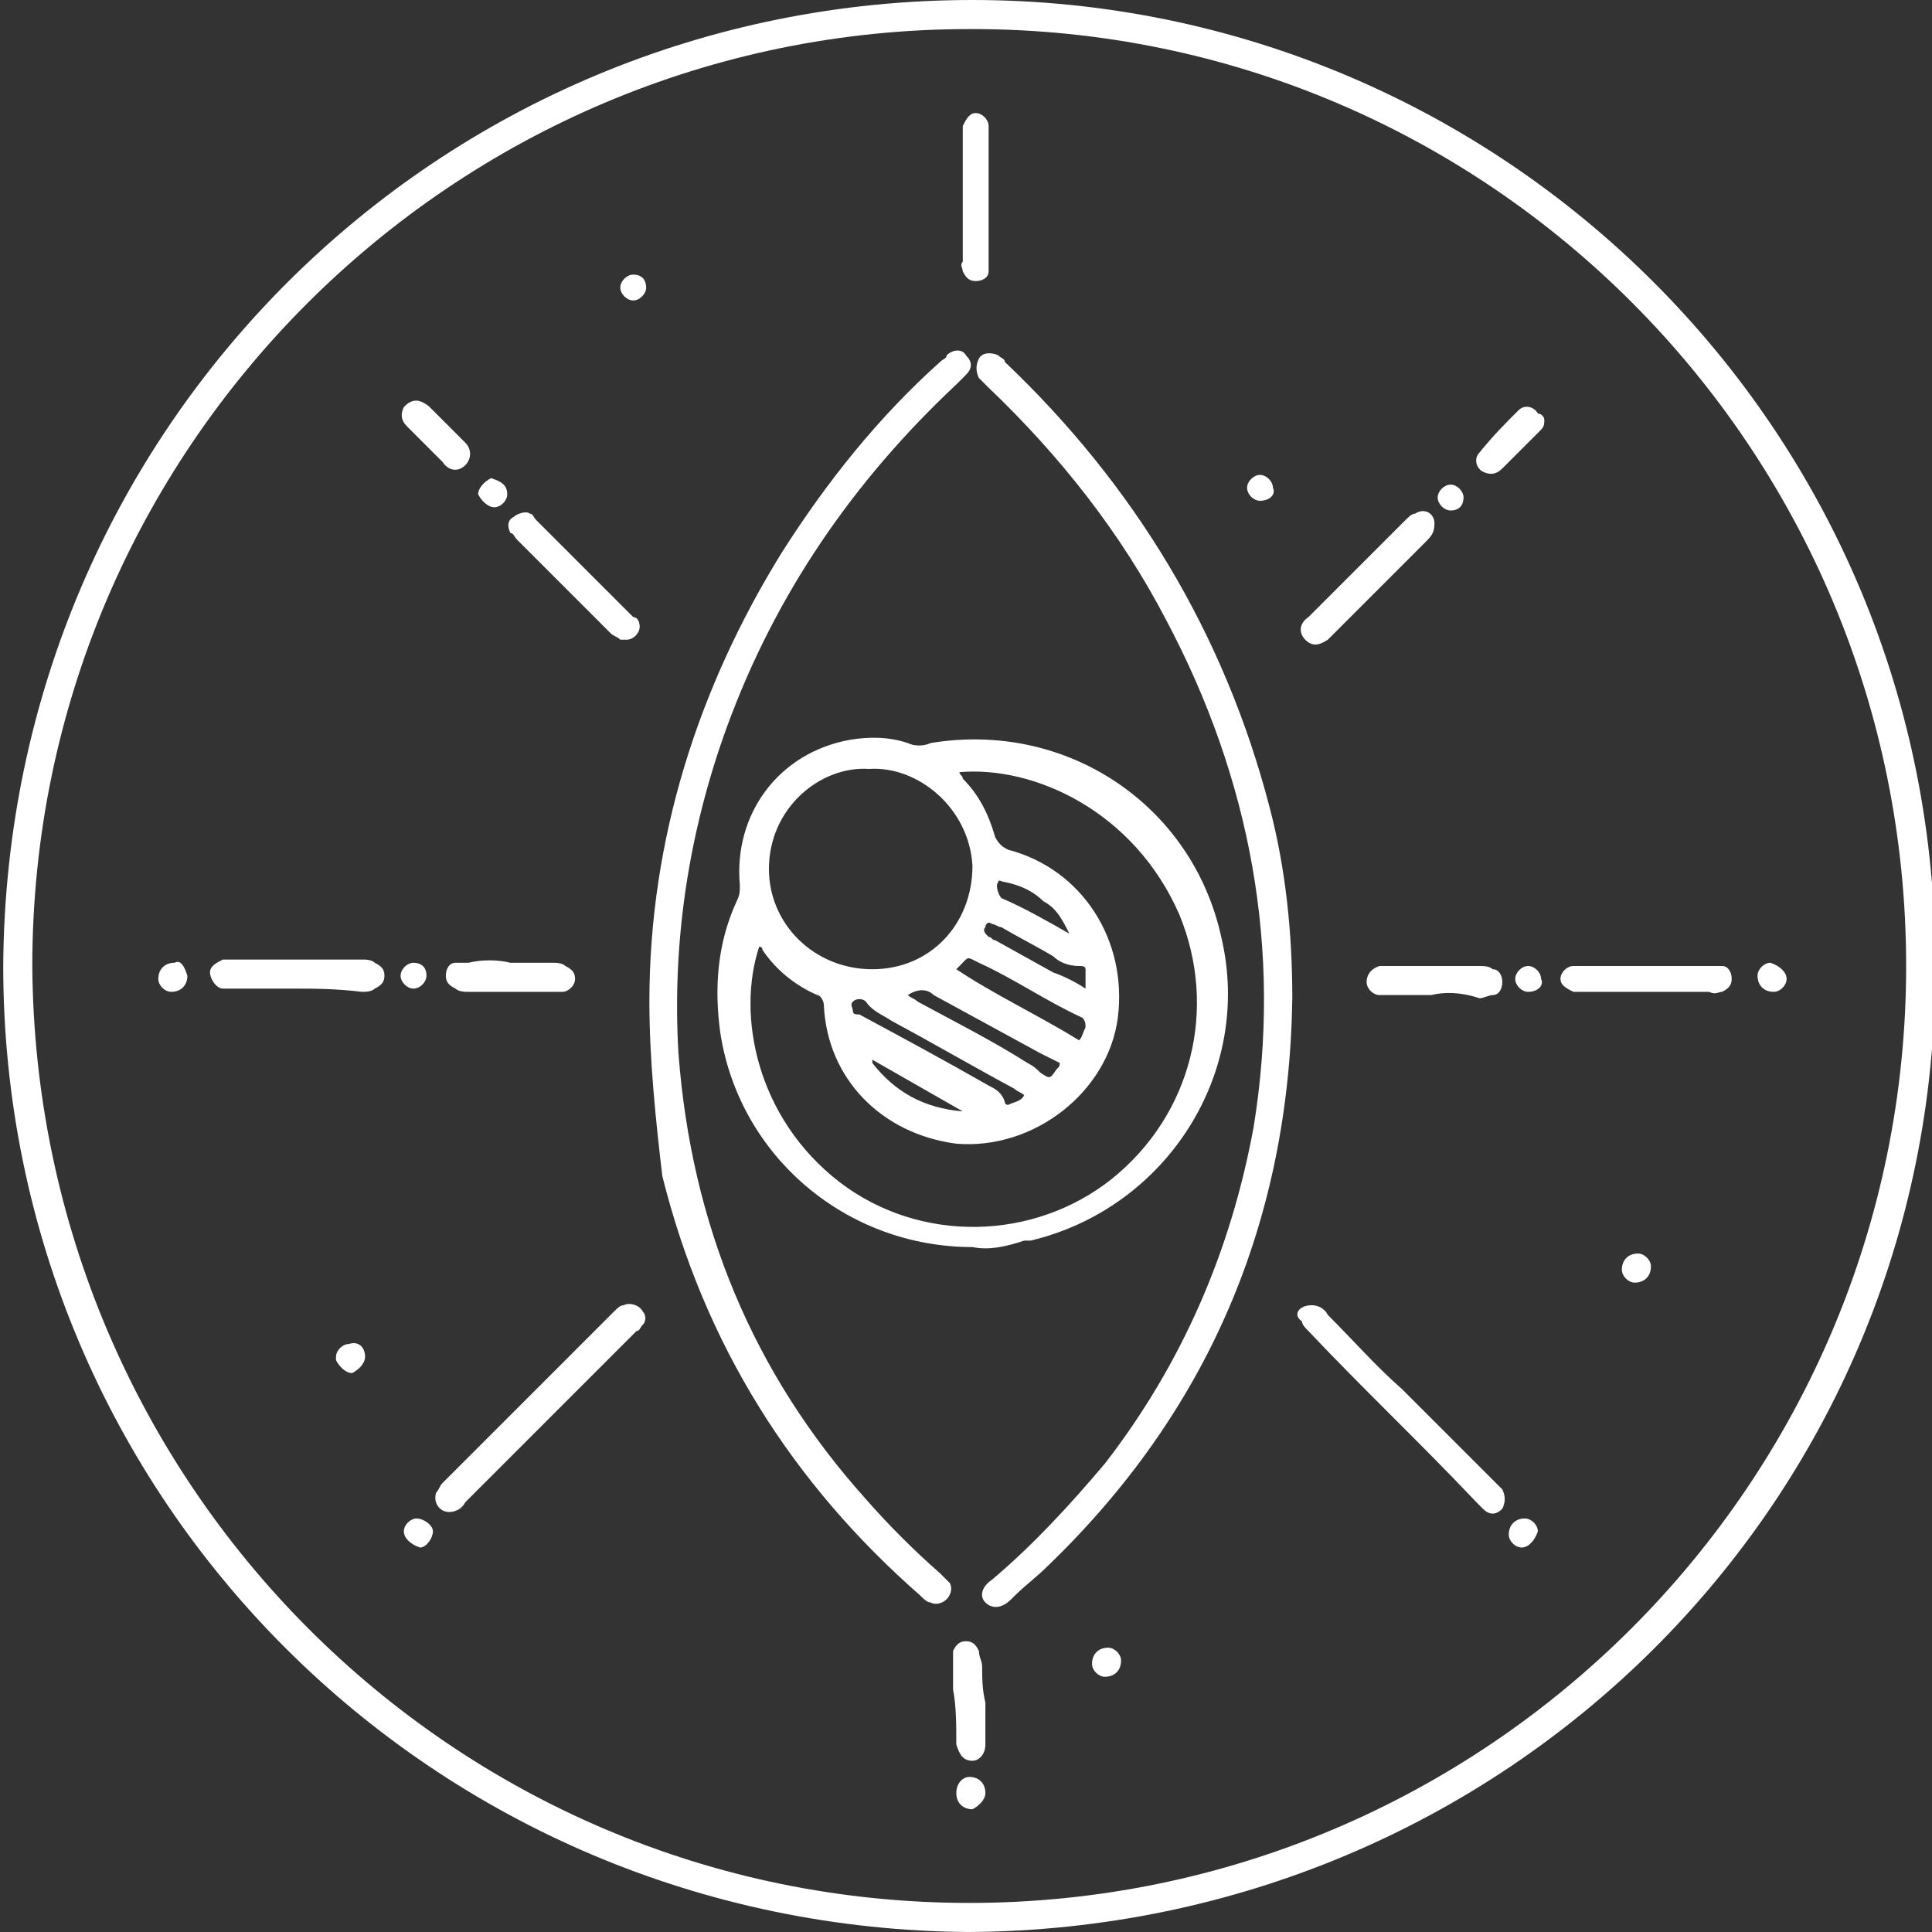 <?xml version="1.0" encoding="utf-8"?>
<!-- Generator: Adobe Illustrator 27.2.0, SVG Export Plug-In . SVG Version: 6.00 Build 0)  -->
<svg version="1.1" id="Calque_1" xmlns="http://www.w3.org/2000/svg" xmlns:xlink="http://www.w3.org/1999/xlink" x="0px" y="0px"
	 viewBox="0 0 59.8 59.8" style="enable-background:new 0 0 59.8 59.8;" xml:space="preserve">
<rect x="0" y="0" width="59.8" height="59.8" fill="#333333" stroke="none"/>
<style type="text/css">
	.st0{fill:#FFFFFF;}
</style>
<path class="st0" d="M30,59.8C13.4,59.7,0.1,46.4,0.1,29.9C0.2,13.2,13.6,0,30.1,0C46.5,0,60,13.3,59.9,30
	C59.9,46.5,46.6,59.7,30,59.8z M30,58.9c16,0,29-13,29-29c0-16-12.9-29-28.9-29c0,0,0,0-0.1,0c-16,0-29,13-29,29
	C1.1,45.9,14,58.9,30,58.9z"/>
<path class="st0" d="M30.1,38.6c-3.9,0-7.2-2.8-7.8-6.6c-0.2-1.4-0.1-2.8,0.5-4.1c0.1-0.2,0.1-0.3,0.1-0.5c-0.2-2.2,1.2-4.1,3.4-4.5
	c0.6-0.1,1.2-0.1,1.8,0.1c0.2,0.1,0.5,0.1,0.7,0c4.2-0.7,8.1,1.9,9,6c1,4.2-1.7,8.4-5.9,9.4c-0.1,0-0.1,0-0.2,0
	C31.1,38.6,30.6,38.7,30.1,38.6z M29.7,23.9c0,0.1,0.1,0.1,0.1,0.2c0.5,0.5,0.8,1.1,1,1.8c0.1,0.2,0.2,0.3,0.4,0.4
	c2.3,0.6,3.7,2.8,3.4,5.2c-0.3,2.3-2.6,4.1-5,3.9c-2.3-0.3-4-2-4.1-4.3c0-0.1-0.1-0.3-0.2-0.3c-0.7-0.3-1.3-0.8-1.7-1.4
	c0-0.1-0.1-0.1-0.1-0.1c-0.7,2.1-0.1,5.3,2.5,7.3c2.5,1.9,6,1.8,8.4-0.1c2.5-2,3.3-5.3,2.1-8.2C35.1,25.1,32,23.7,29.7,23.9
	L29.7,23.9z M26.9,23.8c-1.5-0.1-3.1,1.2-3.1,3.1c0,1.7,1.4,3.1,3.2,3.1s3.1-1.4,3.1-3.2C30,25,28.4,23.7,26.9,23.8z M28.1,30.8
	c0.1,0.1,0.2,0.1,0.3,0.2c1.1,0.6,2.3,1.2,3.4,1.9c0.2,0.1,0.3,0.2,0.4,0.3c0.3,0.2,0.3,0.2,0.5-0.1c0.1-0.1,0.1-0.1,0.1-0.2
	c-0.2-0.1-0.4-0.2-0.6-0.3c-1.1-0.6-2.2-1.2-3.3-1.8C28.7,30.6,28.4,30.6,28.1,30.8L28.1,30.8z M33.4,32.2c0.1-0.1,0.1-0.2,0.2-0.4
	c0-0.1,0-0.2-0.1-0.3c-1.1-0.5-2.1-1.2-3.2-1.7c-0.4-0.2-0.3-0.2-0.6,0.1c0,0-0.1,0.1-0.1,0.1C30.8,30.8,32.1,31.4,33.4,32.2z
	 M31.7,33.9c-0.1-0.1-0.2-0.1-0.3-0.2c-1.3-0.7-2.5-1.4-3.8-2.1c-0.3-0.2-0.6-0.3-0.8-0.6c-0.1-0.1-0.3-0.1-0.4,0
	c-0.1,0.1,0,0.2,0,0.3c0,0.1,0.1,0.1,0.2,0.1c1.3,0.7,2.6,1.4,4,2.2c0.2,0.1,0.4,0.2,0.5,0.5c0,0.1,0.1,0.1,0.1,0.1c0,0,0,0,0,0
	C31.4,34.1,31.6,34.1,31.7,33.9L31.7,33.9z M33.6,30.6c0-0.2,0-0.4,0-0.6c0-0.1-0.1-0.1-0.2-0.1c-0.3,0-0.6-0.1-0.8-0.3
	c-0.5-0.3-1.1-0.6-1.6-0.9c-0.1,0-0.2-0.1-0.3-0.1c-0.1-0.1-0.2,0-0.2,0.1c-0.1,0.1,0,0.2,0.1,0.3c0.1,0,0.1,0.1,0.2,0.1l1.8,1
	C32.9,30.2,33.3,30.4,33.6,30.6L33.6,30.6z M33.1,28.9L33.1,28.9c-0.2-0.4-0.4-0.8-0.8-1c-0.3-0.3-0.7-0.5-1.2-0.6
	c-0.1,0-0.2-0.1-0.2,0c-0.1,0.1,0,0.4,0.1,0.5C31.7,28.1,32.4,28.5,33.1,28.9L33.1,28.9z M29.8,34.4L29.8,34.4l-2.8-1.6l0,0.1
	C27.7,33.8,28.6,34.3,29.8,34.4L29.8,34.4z"/>
<path class="st0" d="M40,30.9c-0.1,6.9-2.6,12.8-7.6,17.6c-0.3,0.3-0.7,0.6-1,0.9l-0.1,0.1c-0.3,0.3-0.6,0.3-0.8,0.1
	c-0.2-0.2-0.1-0.5,0.2-0.7c1.3-1.1,2.4-2.3,3.5-3.6c2.4-3.1,3.9-6.6,4.6-10.4c0.9-5.5-0.1-10.8-2.7-15.7c-1.4-2.7-3.3-5.1-5.5-7.2
	c-0.1-0.1-0.2-0.2-0.3-0.3c-0.1-0.2-0.1-0.4,0-0.6c0.1-0.2,0.4-0.2,0.6-0.1c0.1,0.1,0.2,0.1,0.2,0.2c4,3.8,6.8,8.4,8.2,13.8
	C39.8,26.9,40,28.9,40,30.9z"/>
<path class="st0" d="M20.1,31c0-5,1.5-9.7,4.1-13.9c1.4-2.2,3-4.2,4.9-5.9c0.1-0.1,0.2-0.1,0.2-0.2c0.2-0.2,0.5-0.2,0.6,0
	c0.2,0.2,0.2,0.4,0,0.6c-0.1,0.1-0.2,0.2-0.3,0.3c-3.2,3-5.6,6.5-7.1,10.6c-1.2,3.3-1.7,6.7-1.5,10.1c0.4,5.3,2.3,9.9,5.8,13.8
	c0.7,0.8,1.5,1.6,2.3,2.3c0.1,0.1,0.2,0.2,0.3,0.3c0.1,0.2,0,0.4-0.1,0.5c-0.1,0.1-0.3,0.2-0.5,0.1c-0.1,0-0.2-0.1-0.3-0.2
	c-4-3.5-6.7-7.8-8-13C20.3,34.7,20.1,32.8,20.1,31z"/>
<path class="st0" d="M13.9,46.8c-0.3,0-0.5-0.3-0.4-0.6c0.1-0.1,0.1-0.2,0.2-0.3c1.8-1.8,3.5-3.5,5.3-5.3c0.1-0.1,0.2-0.2,0.3-0.2
	c0.2-0.1,0.5,0,0.6,0.2c0.1,0.1,0.1,0.3,0,0.4c-0.1,0.1-0.1,0.2-0.2,0.2c-1.8,1.8-3.5,3.5-5.3,5.3C14.3,46.7,14.1,46.8,13.9,46.8z"
	/>
<path class="st0" d="M40.6,40.4c0.2,0,0.4,0.1,0.5,0.3c0.8,0.8,1.5,1.6,2.3,2.3c1,1,1.9,1.9,2.9,2.9c0.1,0.1,0.1,0.1,0.2,0.2
	c0.1,0.2,0.1,0.4,0,0.6c-0.2,0.2-0.4,0.2-0.6,0c-0.1-0.1-0.1-0.1-0.2-0.2c-1.7-1.8-3.5-3.5-5.2-5.3c-0.1-0.1-0.2-0.2-0.2-0.3
	C40,40.7,40.2,40.4,40.6,40.4z"/>
<path class="st0" d="M9.1,30.6c-0.6,0-1.3,0-1.9,0c-0.1,0-0.2,0-0.3,0c-0.2,0-0.4-0.3-0.4-0.5c0-0.2,0.2-0.3,0.4-0.4
	c0.1,0,0.2,0,0.3,0c1.3,0,2.7,0,4,0c0.1,0,0.3,0,0.4,0.1c0.2,0.1,0.3,0.2,0.3,0.4c0,0.2-0.1,0.3-0.3,0.4c-0.1,0.1-0.3,0.1-0.4,0.1
	C10.4,30.6,9.7,30.6,9.1,30.6L9.1,30.6z"/>
<path class="st0" d="M44.4,16.2c0,0.3-0.1,0.4-0.3,0.6l-2.9,2.9c0,0-0.1,0.1-0.1,0.1c-0.3,0.2-0.5,0.2-0.7,0
	c-0.2-0.2-0.2-0.5,0.1-0.7c0.8-0.8,1.6-1.6,2.4-2.4l0.6-0.6c0.1-0.1,0.2-0.2,0.3-0.2C44.1,15.7,44.4,15.9,44.4,16.2z"/>
<path class="st0" d="M19.8,19.4c0,0.2-0.2,0.4-0.4,0.4c-0.1,0-0.1,0-0.2,0c-0.1-0.1-0.2-0.1-0.3-0.2c-1-1-1.9-1.9-2.9-2.9
	c-0.1-0.1-0.1-0.2-0.2-0.2c-0.1-0.2-0.1-0.4,0.1-0.5c0.1-0.1,0.4-0.2,0.5-0.1c0.1,0,0.1,0.1,0.2,0.2c1,1,2,2,3,3
	C19.7,19.1,19.8,19.2,19.8,19.4z"/>
<path class="st0" d="M51,30.7c-0.7,0-1.3,0-2,0c-0.1,0-0.2,0-0.3,0c-0.2-0.1-0.4-0.2-0.4-0.4c0-0.2,0.2-0.4,0.4-0.4
	c0.1,0,0.2,0,0.3,0c1.3,0,2.7,0,4,0c0.1,0,0.2,0,0.3,0c0.2,0,0.3,0.2,0.3,0.4c0,0.2-0.1,0.3-0.3,0.4c-0.1,0-0.2,0.1-0.4,0L51,30.7z"
	/>
<path class="st0" d="M30.6,6.2c0,0.6,0,1.3,0,1.9c0,0.1,0,0.2,0,0.3c0,0.2-0.2,0.3-0.4,0.3c-0.2,0-0.3-0.1-0.4-0.3
	c0-0.1-0.1-0.2,0-0.3c0-1.3,0-2.6,0-3.9c0-0.1,0-0.2,0-0.3c0.1-0.2,0.2-0.4,0.4-0.4c0.2,0,0.4,0.2,0.4,0.4c0,0.1,0,0.2,0,0.3
	C30.6,4.9,30.6,5.6,30.6,6.2L30.6,6.2z"/>
<path class="st0" d="M15.8,29.8c0.4,0,0.9,0,1.3,0c0.1,0,0.3,0,0.4,0.1c0.2,0.1,0.3,0.2,0.3,0.4c0,0.2-0.2,0.4-0.4,0.4
	c-0.1,0-0.2,0-0.3,0c-0.9,0-1.8,0-2.6,0c-0.1,0-0.3,0-0.4-0.1c-0.2-0.1-0.3-0.2-0.3-0.4c0-0.2,0.1-0.4,0.3-0.4c0.1,0,0.2,0,0.4,0
	C14.9,29.7,15.4,29.7,15.8,29.8L15.8,29.8z"/>
<path class="st0" d="M44.3,30.8c-0.4,0-0.9,0-1.3,0c-0.1,0-0.2,0-0.3,0c-0.2,0-0.4-0.2-0.4-0.4c0-0.2,0.1-0.4,0.4-0.5
	c0.1,0,0.2,0,0.3,0c0.9,0,1.8,0,2.8,0c0.1,0,0.3,0,0.4,0.1c0.2,0,0.3,0.2,0.3,0.4c0,0.2-0.1,0.4-0.3,0.4c-0.1,0-0.3,0.1-0.4,0.1
	C45.2,30.7,44.7,30.7,44.3,30.8L44.3,30.8z"/>
<path class="st0" d="M30.5,52.7v1.1c0,0.1,0,0.2,0,0.2c0,0.3-0.2,0.5-0.4,0.5c-0.3,0-0.4-0.2-0.5-0.5c0-0.6,0-1.2-0.1-1.7
	c0-0.3,0-0.6,0-0.9c0-0.1,0-0.2,0-0.3c0.1-0.2,0.2-0.3,0.4-0.3c0.2,0,0.3,0.1,0.4,0.3c0,0.2,0.1,0.3,0.1,0.5
	C30.4,51.9,30.4,52.3,30.5,52.7L30.5,52.7z"/>
<path class="st0" d="M47.8,13c0,0.1,0,0.2-0.1,0.3c-0.4,0.4-0.8,0.8-1.2,1.2c-0.2,0.2-0.4,0.2-0.6,0.1c-0.2-0.1-0.3-0.4-0.1-0.6
	c0,0,0,0,0,0c0.4-0.5,0.8-0.9,1.2-1.3c0.2-0.2,0.5-0.1,0.6,0.1C47.7,12.8,47.8,12.9,47.8,13L47.8,13z"/>
<path class="st0" d="M12.9,12.4c0.1,0,0.3,0.1,0.4,0.2c0.4,0.4,0.7,0.7,1.1,1.1c0.2,0.2,0.2,0.5,0,0.7c-0.2,0.2-0.5,0.2-0.7-0.1
	c-0.4-0.4-0.7-0.7-1.1-1.1c-0.2-0.2-0.2-0.4-0.1-0.6C12.6,12.5,12.7,12.4,12.9,12.4z"/>
<path class="st0" d="M30,55c0.3,0,0.5,0.2,0.5,0.5c0,0.2-0.2,0.4-0.4,0.5c-0.3,0-0.5-0.2-0.5-0.5C29.6,55.2,29.8,55,30,55
	C30,55,30,55,30,55z"/>
<path class="st0" d="M12.5,47.4c0-0.2,0.2-0.4,0.4-0.4c0,0,0,0,0,0c0.2,0,0.5,0.2,0.5,0.4s-0.2,0.5-0.4,0.5c0,0,0,0,0,0
	C12.7,47.8,12.5,47.6,12.5,47.4z"/>
<path class="st0" d="M47.1,47.9c-0.2,0-0.4-0.2-0.4-0.4c0-0.3,0.2-0.5,0.5-0.5c0,0,0,0,0,0c0.2,0,0.4,0.2,0.4,0.4c0,0,0,0,0,0
	C47.5,47.7,47.3,47.9,47.1,47.9z"/>
<path class="st0" d="M34.7,51.4c0,0.3-0.2,0.5-0.5,0.5c-0.2,0-0.4-0.2-0.4-0.4c0,0,0,0,0,0c0-0.3,0.2-0.5,0.5-0.5
	C34.5,51,34.7,51.2,34.7,51.4C34.7,51.4,34.7,51.4,34.7,51.4z"/>
<path class="st0" d="M50.7,38.8c0.2,0,0.4,0.2,0.4,0.4c0,0,0,0,0,0c0,0.3-0.2,0.5-0.5,0.5c-0.2,0-0.4-0.2-0.4-0.4c0,0,0,0,0,0
	C50.2,39,50.4,38.8,50.7,38.8z"/>
<path class="st0" d="M55.3,30.3c0,0.2-0.2,0.4-0.4,0.4c0,0,0,0,0,0c-0.3,0-0.5-0.2-0.5-0.5c0-0.2,0.2-0.4,0.4-0.4
	C55.1,29.9,55.3,30.1,55.3,30.3z"/>
<path class="st0" d="M5.8,30.2c0,0.3-0.2,0.5-0.5,0.5c-0.2,0-0.4-0.2-0.4-0.4c0,0,0,0,0,0c0-0.3,0.2-0.5,0.5-0.5
	C5.6,29.7,5.7,29.9,5.8,30.2z"/>
<path class="st0" d="M11.3,42c0,0.2-0.2,0.4-0.4,0.5c-0.2,0-0.4-0.2-0.5-0.4c0,0,0,0,0-0.1c0-0.2,0.2-0.4,0.4-0.4
	C11.1,41.5,11.3,41.7,11.3,42C11.3,42,11.3,42,11.3,42z"/>
<path class="st0" d="M15.7,15.3c0,0.2-0.2,0.4-0.4,0.4c-0.2,0-0.4-0.2-0.5-0.4c0-0.2,0.2-0.4,0.4-0.5C15.5,14.9,15.7,15,15.7,15.3
	C15.7,15.3,15.7,15.3,15.7,15.3z"/>
<path class="st0" d="M39,15.5c-0.2,0-0.4-0.2-0.4-0.4s0.2-0.4,0.4-0.4c0.2,0,0.4,0.2,0.4,0.4C39.5,15.3,39.3,15.5,39,15.5z"/>
<path class="st0" d="M44.9,15.8c-0.2,0-0.4-0.2-0.4-0.4c0-0.2,0.2-0.4,0.4-0.4c0.2,0,0.4,0.2,0.4,0.4C45.3,15.6,45.2,15.8,44.9,15.8
	z"/>
<path class="st0" d="M47.3,30.7c-0.2,0-0.4-0.2-0.4-0.4s0.2-0.4,0.4-0.4c0.2,0,0.4,0.2,0.4,0.4C47.8,30.5,47.6,30.7,47.3,30.7
	C47.3,30.7,47.3,30.7,47.3,30.7z"/>
<path class="st0" d="M13.2,30.2c0,0.2-0.2,0.4-0.4,0.4c0,0,0,0,0,0c-0.2,0-0.4-0.2-0.4-0.4c0-0.2,0.2-0.4,0.4-0.4
	C13,29.8,13.2,29.9,13.2,30.2C13.2,30.1,13.2,30.2,13.2,30.2z"/>
<path class="st0" d="M20,8.9c0,0.2-0.2,0.4-0.4,0.4c0,0,0,0,0,0c-0.2,0-0.4-0.2-0.4-0.4c0-0.2,0.2-0.4,0.4-0.4c0,0,0,0,0,0
	C19.9,8.5,20,8.7,20,8.9C20,8.9,20,8.9,20,8.9z"/>
</svg>
